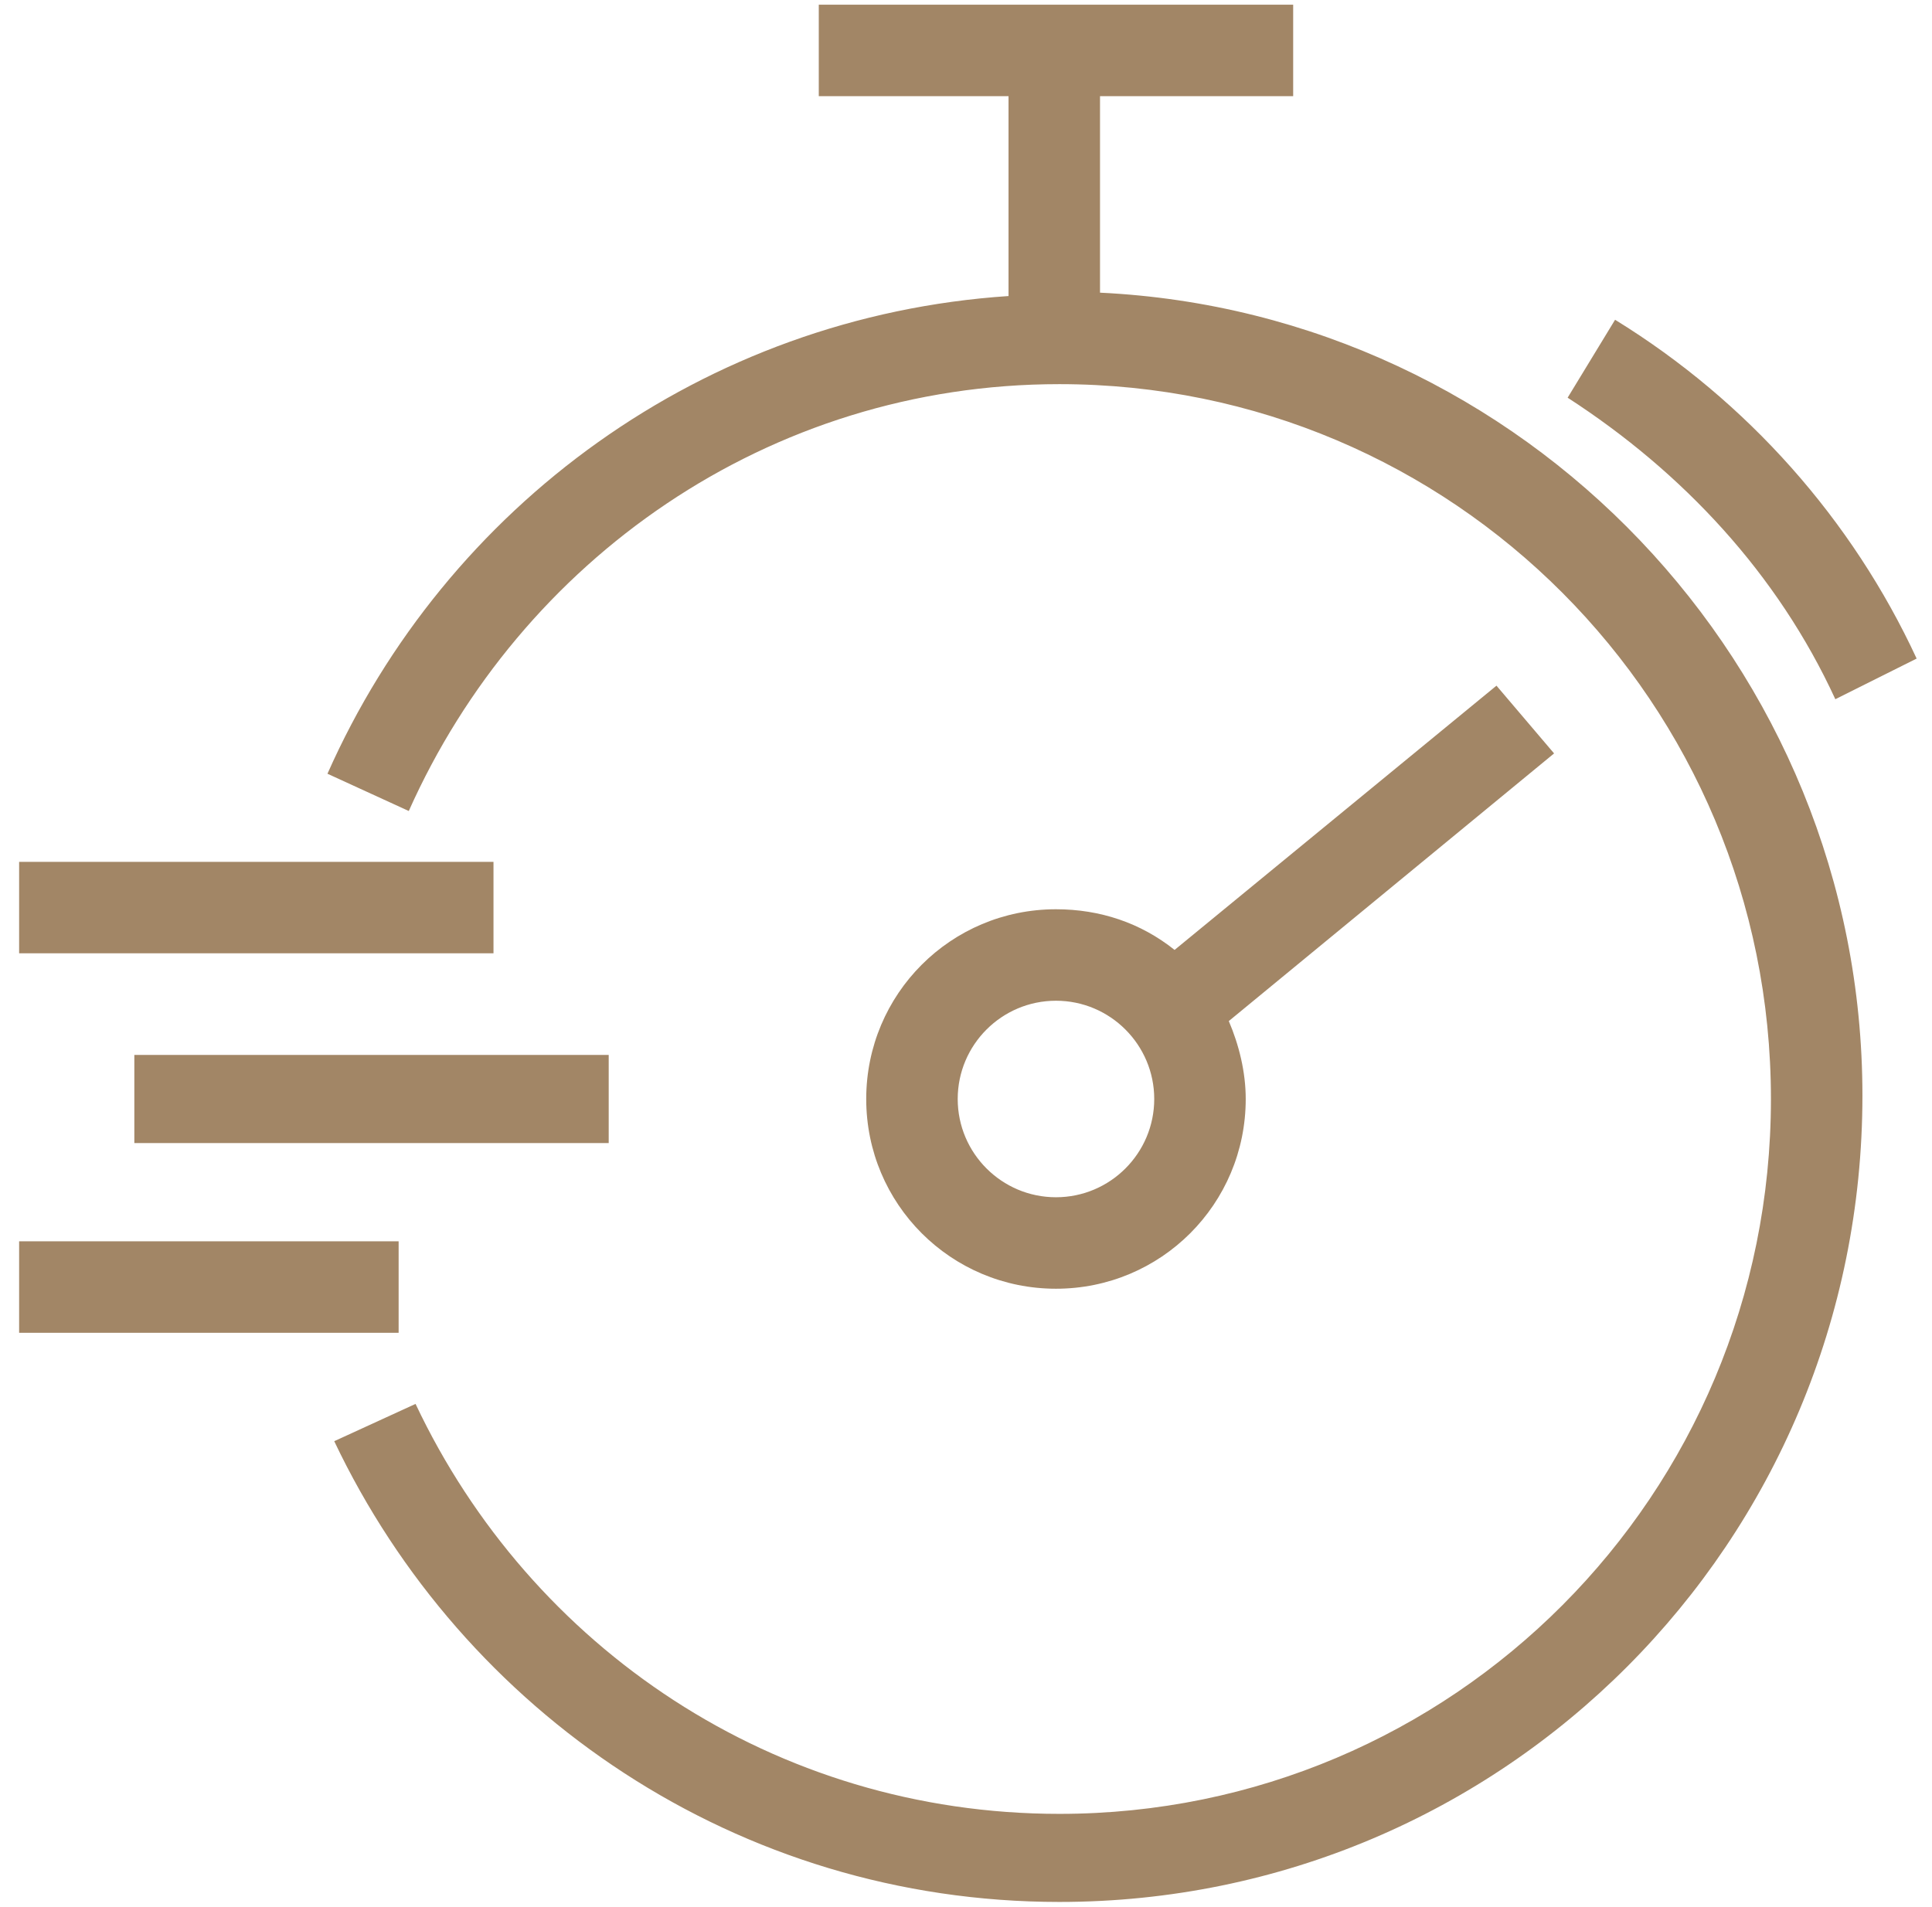 <svg width="79" height="78" viewBox="0 0 79 78" fill="none" xmlns="http://www.w3.org/2000/svg">
<g clip-path="url(#clip0_106_1574)">
<path fill-rule="evenodd" clip-rule="evenodd" d="M44.98 11.969C62.3 12.8 76.155 27.21 76.155 44.806C76.155 63.095 61.468 77.782 43.318 77.782C30.155 77.782 18.932 70.023 13.667 58.939L16.992 57.414C21.703 67.39 31.679 74.18 43.318 74.18C59.39 74.18 72.414 61.155 72.414 44.945C72.414 28.734 59.39 15.71 43.318 15.71C31.402 15.71 21.288 22.914 16.715 33.167L13.39 31.643C18.239 20.698 28.77 12.938 41.239 12.107V3.933H33.48V0.192H41.239H44.98H52.878V3.933H44.98V11.969ZM75.047 28.595C72.691 23.469 68.812 19.312 64.101 16.264L66.041 13.077C71.444 16.402 75.74 21.252 78.372 26.933L75.047 28.595ZM20.179 38.987H0.782V35.246H20.179V38.987ZM5.493 46.746H24.89V43.143H5.493V46.746ZM16.3 54.505H0.782V50.764H16.3V54.505ZM63.547 30.812L50.246 41.758C50.661 42.728 50.938 43.836 50.938 44.945C50.938 49.24 47.474 52.704 43.179 52.704C38.884 52.704 35.42 49.24 35.42 44.945C35.42 40.649 38.884 37.185 43.179 37.185C44.98 37.185 46.643 37.74 48.029 38.848L61.191 28.041L63.547 30.812ZM43.179 48.963C45.396 48.963 47.197 47.161 47.197 44.945C47.197 42.728 45.396 40.926 43.179 40.926C40.962 40.926 39.161 42.728 39.161 44.945C39.161 47.161 40.962 48.963 43.179 48.963Z" fill="#A28666"/>
</g>
<defs>
<clipPath id="clip0_106_1574">
<rect width="77.59" height="77.59" fill="white" transform="translate(0.782 0.192)"/>
</clipPath>
</defs>
</svg>
